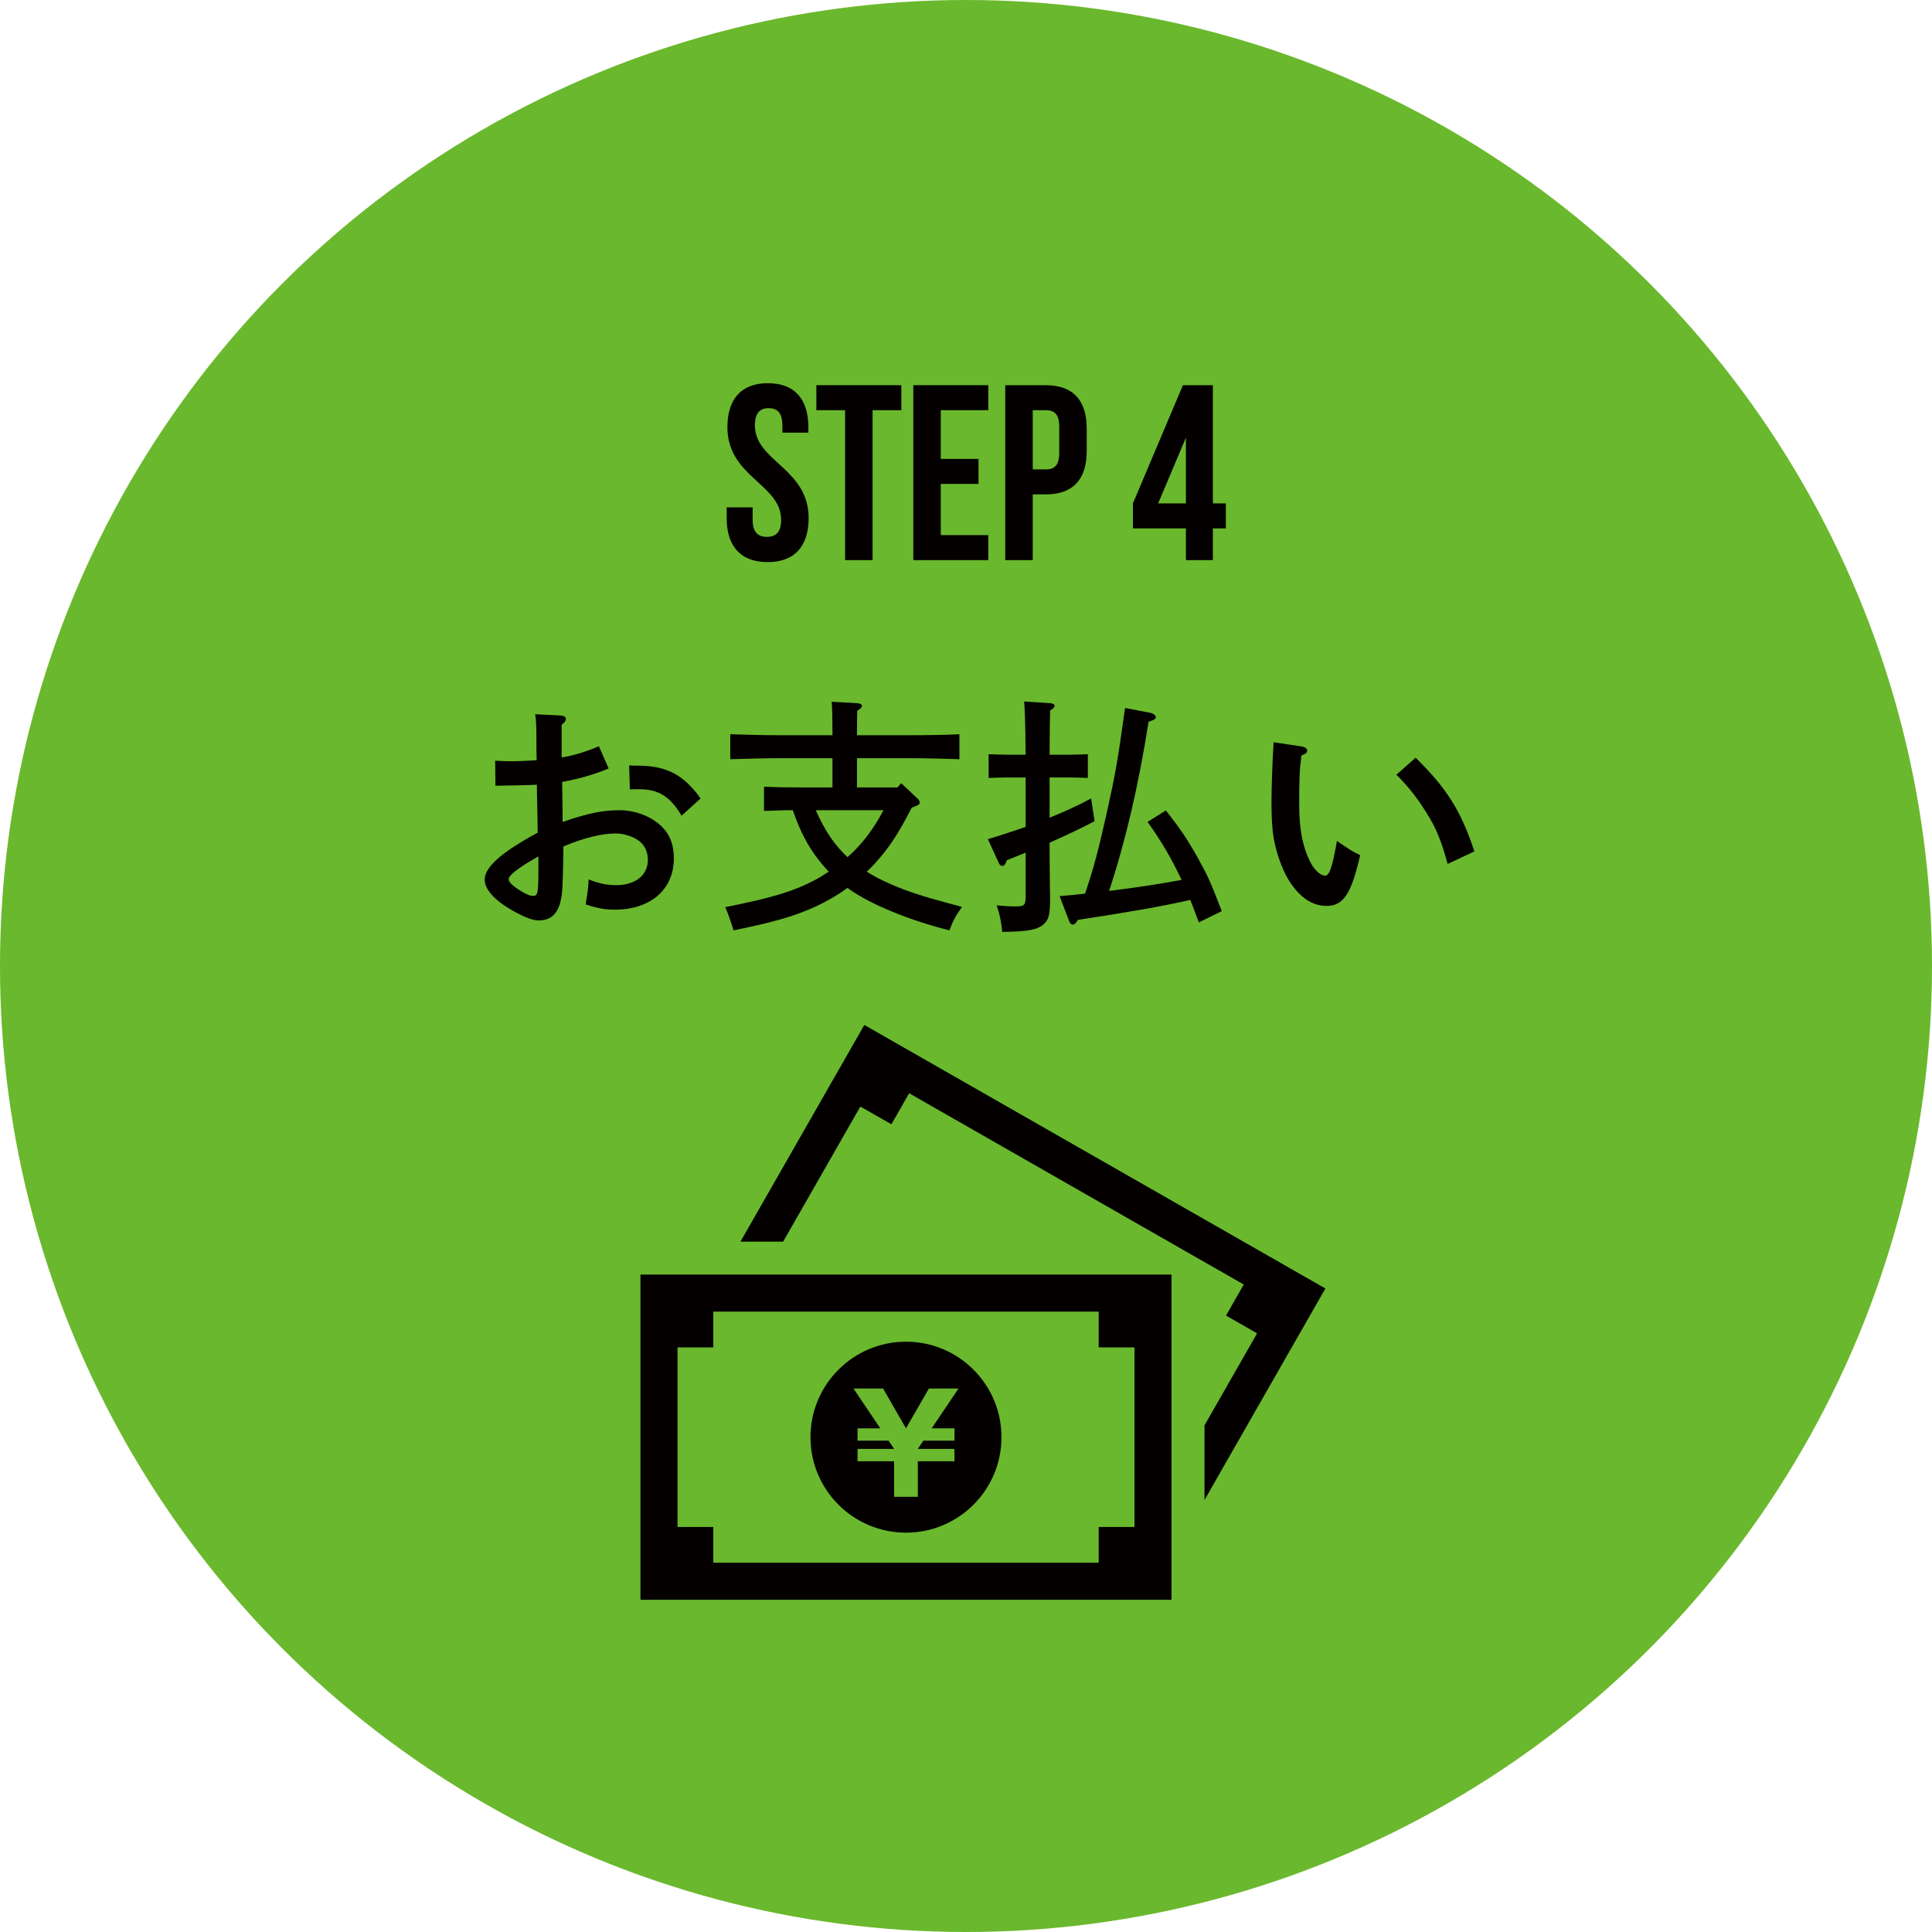 <?xml version="1.0" encoding="UTF-8"?>
<svg id="_レイヤー_1" data-name="レイヤー_1" xmlns="http://www.w3.org/2000/svg" viewBox="0 0 303.078 303.078">
  <defs>
    <style>
      .cls-1 {
        fill: #040000;
      }

      .cls-2 {
        fill: #6ab82d;
      }
    </style>
  </defs>
  <circle class="cls-2" cx="151.539" cy="151.539" r="151.539"/>
  <g>
    <path class="cls-1" d="M95.477,120.552c-2.353.98-4.587,1.607-7.291,2.117.039,2.861.078,4.939.078,6.272,3.959-1.372,6.311-1.842,8.938-1.842,2.234,0,4.508.784,6.154,2.156,1.607,1.333,2.352,3.058,2.352,5.41,0,4.861-3.646,8.036-9.251,8.036-1.646,0-2.783-.235-4.586-.823.353-2.195.392-2.392.47-3.92,1.726.666,2.901.902,4.312.902,3.019,0,4.979-1.568,4.979-3.959,0-1.451-.628-2.587-1.843-3.293-.901-.51-2.156-.862-3.175-.862-2.273,0-5.175.745-8.232,2.038-.039,3.881-.117,5.371-.156,6.468-.196,3.528-1.333,5.135-3.686,5.135-1.019,0-2.194-.471-4.115-1.529-2.822-1.607-4.391-3.332-4.391-4.861,0-1.96,2.587-4.273,8.311-7.37,0-1.254-.039-1.921-.039-2.94,0-.079-.079-2.666-.079-4.586-1.489.078-3.685.118-6.507.157l-.039-3.92c1.333.078,1.921.078,2.587.078,1.098,0,2.666-.078,3.92-.157-.039-.823-.039-1.999-.039-3.685s-.078-2.783-.196-3.528l4.038.196c.471.039.784.235.784.549,0,.274-.196.549-.667.901v5.135c1.607-.235,3.999-.941,5.841-1.764l1.529,3.489ZM84.461,134.35l-.823.47c-2.431,1.411-3.842,2.509-3.842,3.097,0,.471.667,1.098,1.96,1.882.902.549,1.412.745,1.843.745.784,0,.862-.353.862-4.547v-1.646ZM106.923,127.96c-1.843-3.058-3.606-4.155-6.742-4.155-.393,0-.745,0-1.372.039l-.118-3.763c.274,0,.471.04,1.804.04,4.155.078,6.82,1.489,9.407,5.135l-2.979,2.705Z"/>
    <path class="cls-1" d="M141.374,122.864l2.548,2.391c.235.196.353.431.353.627,0,.274-.156.392-.666.588l-.588.235c-2.156,4.233-3.606,6.35-5.802,8.781-.392.431-.823.862-1.254,1.254,2.077,1.333,4.899,2.548,8.036,3.567,1.489.471,1.803.588,6.898,1.96-1.019,1.49-1.372,2.117-1.96,3.685-6.468-1.646-12.348-4.077-15.719-6.468l-.274-.196c-2.94,2.156-6.39,3.763-10.388,4.9-2.313.666-3.96,1.02-7.487,1.764-.549-1.803-.745-2.313-1.294-3.646,7.448-1.49,10.662-2.47,14.033-4.234.745-.392,1.49-.862,2.195-1.333-1.489-1.568-2.783-3.332-3.802-5.292-.667-1.254-1.137-2.391-1.843-4.351-1.528,0-3.019.078-4.508.117v-3.802c1.45.079,3.881.118,5.448.118h5.292v-4.586h-8.231c-2.156,0-5.684.079-7.801.157v-3.92c1.999.079,5.527.157,7.801.157h8.231v-.509c0-1.96-.039-3.803-.117-4.743l4.077.235c.431.039.666.196.666.431,0,.196-.196.431-.745.745,0,.745-.039,1.529-.039,3.332v.509h8.232c2.47,0,5.841-.039,7.84-.157v3.92c-2.078-.078-5.449-.157-7.84-.157h-8.232v4.586h6.351l.588-.666ZM127.968,127.098c.666,1.489,1.411,2.94,2.352,4.312.745,1.097,1.646,2.117,2.627,3.057,1.686-1.489,3.136-3.214,4.351-5.135.51-.784.863-1.412,1.294-2.234h-10.623Z"/>
    <path class="cls-1" d="M160.892,121.963h-2.666c-1.058,0-2.312.039-3.136.078v-3.724c.862.039,2.312.078,3.136.078h2.666c-.039-4.547-.118-7.33-.235-8.35l4.194.274c.353.039.588.196.588.392,0,.235-.196.431-.705.745-.039,1.49-.079,4.194-.079,6.938h2.862c.823,0,2.234-.039,3.136-.078v3.724c-.862-.039-2.078-.078-3.136-.078h-2.862v6.311c2.353-.941,4.548-1.96,6.508-3.019l.549,3.567c-2.392,1.254-4.587,2.273-7.057,3.371,0,1.451,0,3.019.04,6.272,0,.902.039,1.921.039,2.47,0,2.078-.157,3.019-.628,3.646-.94,1.215-2.469,1.568-6.898,1.607-.118-1.568-.432-2.979-.862-4.155,1.293.118,2.038.157,2.9.157,1.489,0,1.646-.157,1.646-1.646v-6.782c-.941.392-1.882.745-2.94,1.176l-.195.47c-.118.274-.274.431-.51.431s-.432-.157-.549-.431l-1.725-3.763c2.077-.627,4.076-1.293,5.919-1.921v-7.761ZM180.374,111.81c.51.078.94.392.94.666,0,.313-.117.392-1.137.745-1.568,10.035-3.646,18.855-6.193,26.538,3.802-.47,7.604-1.019,11.368-1.725-1.49-3.214-3.254-6.233-5.332-9.094l2.862-1.803c2.077,2.587,3.371,4.469,5.135,7.644,1.45,2.626,1.804,3.371,3.646,8.153l-3.606,1.764c-.431-1.176-.862-2.352-1.332-3.528-3.999.94-10.114,1.999-17.641,3.136-.313.549-.549.745-.784.745-.195,0-.431-.196-.549-.47l-1.528-3.999c1.333-.118,2.666-.235,3.998-.392,1.372-4.116,2.039-6.586,3.371-12.544,1.372-6.155,1.726-8.154,2.901-16.582l3.881.745Z"/>
    <path class="cls-1" d="M204.202,117.102c.51.078.862.313.862.666,0,.313-.196.47-.901.745-.313,2.352-.353,3.567-.353,7.84,0,3.685.549,6.507,1.686,8.781.627,1.294,1.646,2.234,2.391,2.234.667,0,1.137-1.411,1.843-5.449,2.156,1.49,2.431,1.646,3.646,2.234-1.411,6.115-2.626,7.958-5.292,7.958-2.312,0-4.391-1.45-6.076-4.312-.979-1.686-1.803-4.116-2.195-6.272-.235-1.45-.353-3.097-.353-5.762,0-1.921.157-6.468.274-8.232.039-.706.078-.941.039-1.098l4.43.666ZM222.077,118.866c4.861,4.782,7.135,8.349,9.212,14.7l-4.194,1.96c-1.02-3.724-1.803-5.645-3.449-8.232-1.411-2.234-2.744-3.92-4.587-5.762l3.019-2.666Z"/>
  </g>
  <g>
    <path class="cls-1" d="M120.461,60.114c4.194,0,6.351,2.509,6.351,6.899v.862h-4.076v-1.137c0-1.96-.784-2.705-2.156-2.705s-2.156.745-2.156,2.705c0,5.645,8.428,6.703,8.428,14.543,0,4.39-2.195,6.899-6.429,6.899s-6.429-2.509-6.429-6.899v-1.686h4.077v1.96c0,1.96.862,2.666,2.234,2.666s2.234-.706,2.234-2.666c0-5.645-8.428-6.703-8.428-14.543,0-4.39,2.155-6.899,6.35-6.899Z"/>
    <path class="cls-1" d="M128.064,60.427h13.328v3.92h-4.508v23.52h-4.312v-23.52h-4.508v-3.92Z"/>
    <path class="cls-1" d="M147.584,71.991h5.919v3.92h-5.919v8.036h7.448v3.92h-11.76v-27.44h11.76v3.92h-7.448v7.644Z"/>
    <path class="cls-1" d="M170.475,67.209v3.567c0,4.391-2.116,6.782-6.429,6.782h-2.038v10.31h-4.312v-27.44h6.35c4.312,0,6.429,2.391,6.429,6.782ZM162.008,64.347v9.291h2.038c1.372,0,2.117-.627,2.117-2.587v-4.116c0-1.96-.745-2.587-2.117-2.587h-2.038Z"/>
    <path class="cls-1" d="M177.725,78.969l7.84-18.541h4.704v18.541h2.038v3.92h-2.038v4.979h-4.233v-4.979h-8.311v-3.92ZM186.035,78.969v-10.31l-4.352,10.31h4.352Z"/>
  </g>
  <g>
    <g>
      <path class="cls-1" d="M142.127,210.474c-8.273,0-14.984,6.707-14.984,14.98,0,8.277,6.711,14.979,14.984,14.979,8.266,0,14.977-6.702,14.977-14.979,0-8.273-6.711-14.98-14.977-14.98ZM149.73,224.065v1.932h-4.875l-.872,1.295v.004h5.747v1.936h-5.747v5.576h-3.72v-5.576h-5.741v-1.936h5.741v-.004l-.872-1.295h-4.868v-1.932h3.569l-4.205-6.243h4.646l3.591,6.239,3.596-6.239h4.644l-4.203,6.243h3.571Z"/>
      <path class="cls-1" d="M100.471,199.945v51.017h83.31v-51.017h-83.31ZM172.355,239.543v5.607h-60.46v-5.607h-5.612v-28.174h5.612v-5.612h60.46v5.612h5.616v28.174h-5.616Z"/>
    </g>
    <polygon class="cls-1" points="192.329 206.375 197.202 209.166 188.952 223.598 188.952 235.306 207.919 202.13 135.589 160.788 116.158 194.778 122.853 194.778 134.966 173.591 139.839 176.368 142.621 171.5 195.111 201.507 192.329 206.375"/>
  </g>
</svg>